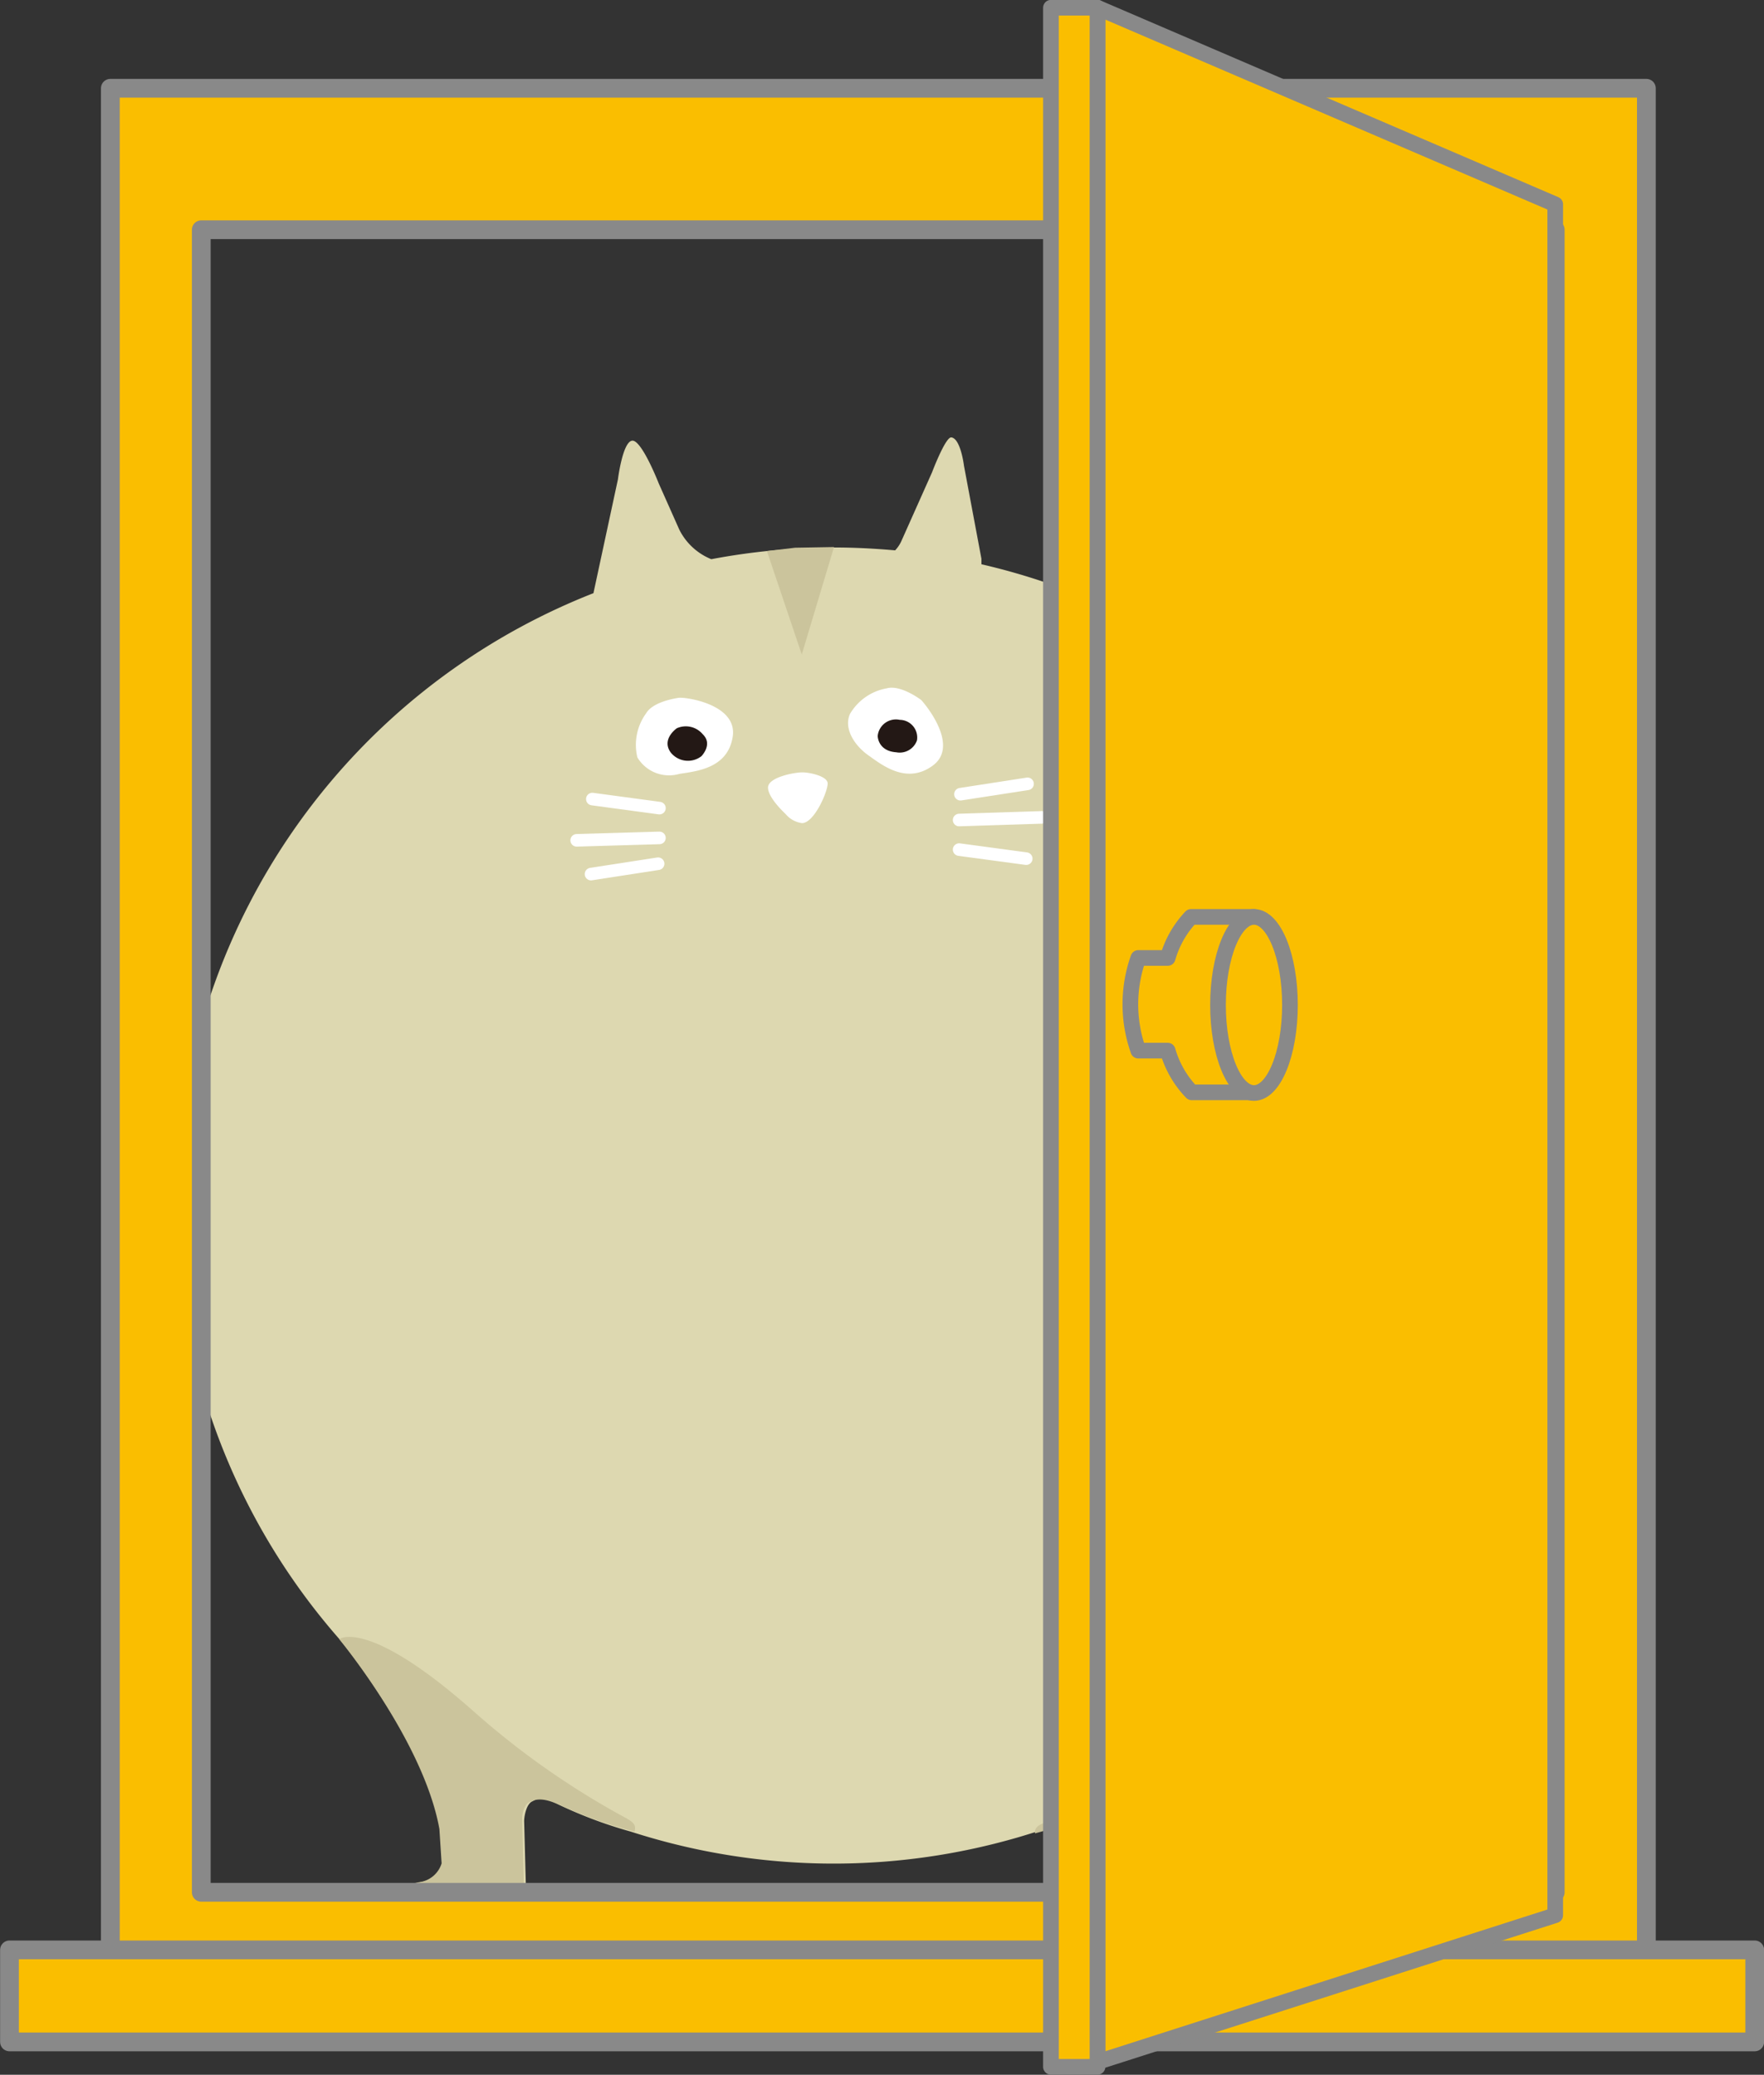 <svg xmlns="http://www.w3.org/2000/svg" viewBox="0 0 79.93 94.02"><rect x="0" y="0" width="79.93" height="94.02" fill="#333333" stroke="none"/><defs><style>.cls-1{fill:#ddd8b0;}.cls-2{fill:#fff;}.cls-3{fill:#231815;}.cls-4{fill:none;stroke:#fff;stroke-width:0.57px;}.cls-4,.cls-6,.cls-7{stroke-linecap:round;stroke-linejoin:round;}.cls-5{fill:#cbc49c;}.cls-6,.cls-7{fill:#fabe00;stroke:#898989;}.cls-6{stroke-width:0.85px;}.cls-7{stroke-width:0.71px;}</style></defs><title>アセット 3</title><g id="レイヤー_2" data-name="レイヤー 2"><g id="デザイン等"><path class="cls-1" d="M72,36c-.12-2.3-.51-4.49-1.75-4.45S69,34.64,69,37.79c0,6.85.89,12.24-1.43,15.65a29.82,29.82,0,0,0-23.1-27.87l0-.25-.79-4.21s-.15-1.25-.58-1.29c-.27,0-.87,1.59-.87,1.59l-1.37,3.07a1.54,1.54,0,0,1-.3.46c-.9-.08-1.81-.13-2.74-.13a30.27,30.27,0,0,0-5.59.53A2.79,2.79,0,0,1,30.78,24l-.93-2.09s-.78-2-1.21-1.94S28,21.72,28,21.72l-1.11,5.16A29.8,29.8,0,0,0,15.46,74.37h0s3.78,4.57,4.5,8.53l.1,1.54a1.23,1.23,0,0,1-.93.84,2.4,2.4,0,0,0-2,2.28c0,.94.49,1.34,2,1.59a5.29,5.29,0,0,0,4.4-2.35,2.4,2.4,0,0,0,.3-1.27l-.08-3c0-.23.1-.76.35-.89s.39-.23.93,0A20.19,20.19,0,0,0,28.58,83a29.9,29.9,0,0,0,18.64-.08,21.61,21.61,0,0,0,4.67-2l-.12,4.6a2.29,2.29,0,0,0,.3,1.27,5.26,5.26,0,0,0,4.39,2.35c1.49-.25,2-.65,2-1.59a2.4,2.4,0,0,0-2-2.28,1.25,1.25,0,0,1-.93-.84l.11-1.54c.62-3.45,3.58-7.37,4.32-8.31a29.76,29.76,0,0,0,7.4-15.9c4.25-2.48,5.07-8.55,5.07-11.84C72.38,41.3,72.1,37.34,72,36Z"/><path class="cls-2" d="M30.77,31.62s-1.16.14-1.49.7a2.43,2.43,0,0,0-.4,2,1.67,1.67,0,0,0,1.9.75c.74-.12,2.19-.23,2.42-1.68S31.14,31.59,30.77,31.62Z"/><path class="cls-3" d="M30.67,33s-.73.5-.27,1.11a1,1,0,0,0,1.38.16s.54-.54.06-1A1,1,0,0,0,30.67,33Z"/><path class="cls-2" d="M41.74,31.72s-.92-.7-1.55-.53a2.42,2.42,0,0,0-1.68,1.17c-.29.68.23,1.44.84,1.87s1.73,1.34,2.92.46S42,32,41.74,31.72Z"/><path class="cls-3" d="M41.55,33.55a.8.8,0,0,0-.78-.93.83.83,0,0,0-1,.73s0,.68.84.74A.83.83,0,0,0,41.55,33.55Z"/><path class="cls-2" d="M35.59,36.88s-.79-.72-.79-1.19S36,35,36.35,35s1.1.17,1.15.47-.59,1.83-1.16,1.83A1.17,1.17,0,0,1,35.59,36.88Z"/><line class="cls-4" x1="29.88" y1="36.62" x2="26.84" y2="36.21"/><line class="cls-4" x1="29.88" y1="37.97" x2="26.13" y2="38.08"/><line class="cls-4" x1="29.82" y1="39.14" x2="26.78" y2="39.61"/><line class="cls-4" x1="43.46" y1="38.5" x2="46.5" y2="38.91"/><line class="cls-4" x1="43.46" y1="37.16" x2="47.2" y2="37.04"/><line class="cls-4" x1="43.52" y1="35.99" x2="46.56" y2="35.52"/><polygon class="cls-5" points="34.75 24.97 36.03 24.82 37.79 24.79 36.33 29.66 34.75 24.97"/><path class="cls-5" d="M48.34,82a39.76,39.76,0,0,0,5.35-4.27c.9-.77,3.45-3.81,6.36-3.25,0,0-3.76,4.54-4.47,8.48l-.1,1.53a1.21,1.21,0,0,0,.92.83,2.37,2.37,0,0,1,2,2.27c0,.94-.49,1.33-2,1.58a5.28,5.28,0,0,1-4.37-2.33,2.34,2.34,0,0,1-.29-1.27L51.9,81a21,21,0,0,1-5,2.08s-.07-.26.27-.41S48.34,82,48.34,82Z"/><path class="cls-5" d="M28.39,82.4a36.64,36.64,0,0,1-6.93-4.85c-4.82-4.27-6.09-3.27-6.09-3.27s3.82,4.61,4.54,8.6l.1,1.56a1.22,1.22,0,0,1-.94.84A2.42,2.42,0,0,0,17,87.58c-.05,1,.5,1.35,2,1.6a5.33,5.33,0,0,0,4.44-2.36,2.47,2.47,0,0,0,.3-1.29l-.08-3.15c0-.26.12-.61.32-.71s.52-.25,1.25.07L25,81.62A19.74,19.74,0,0,0,28.76,83C28.78,82.79,28.85,82.66,28.39,82.4Z"/><path class="cls-6" d="M5,4V92.17H74.6V4ZM70.47,85.75H9.12V10.41H70.47Z"/><rect class="cls-6" x="0.43" y="88.36" width="79.08" height="4.17"/><polygon class="cls-7" points="49.73 93.44 70.47 86.79 70.47 9.26 49.73 0.35 49.73 93.44"/><path class="cls-7" d="M56.82,41.55l-2.85,0a4.49,4.49,0,0,0-1.06,1.86H51.58a6.29,6.29,0,0,0,0,4.2h1.33A4.49,4.49,0,0,0,54,49.5l2.85,0"/><ellipse class="cls-7" cx="56.82" cy="45.54" rx="1.63" ry="3.99"/><rect class="cls-7" x="47.62" y="0.35" width="2.11" height="93.31"/></g></g></svg>